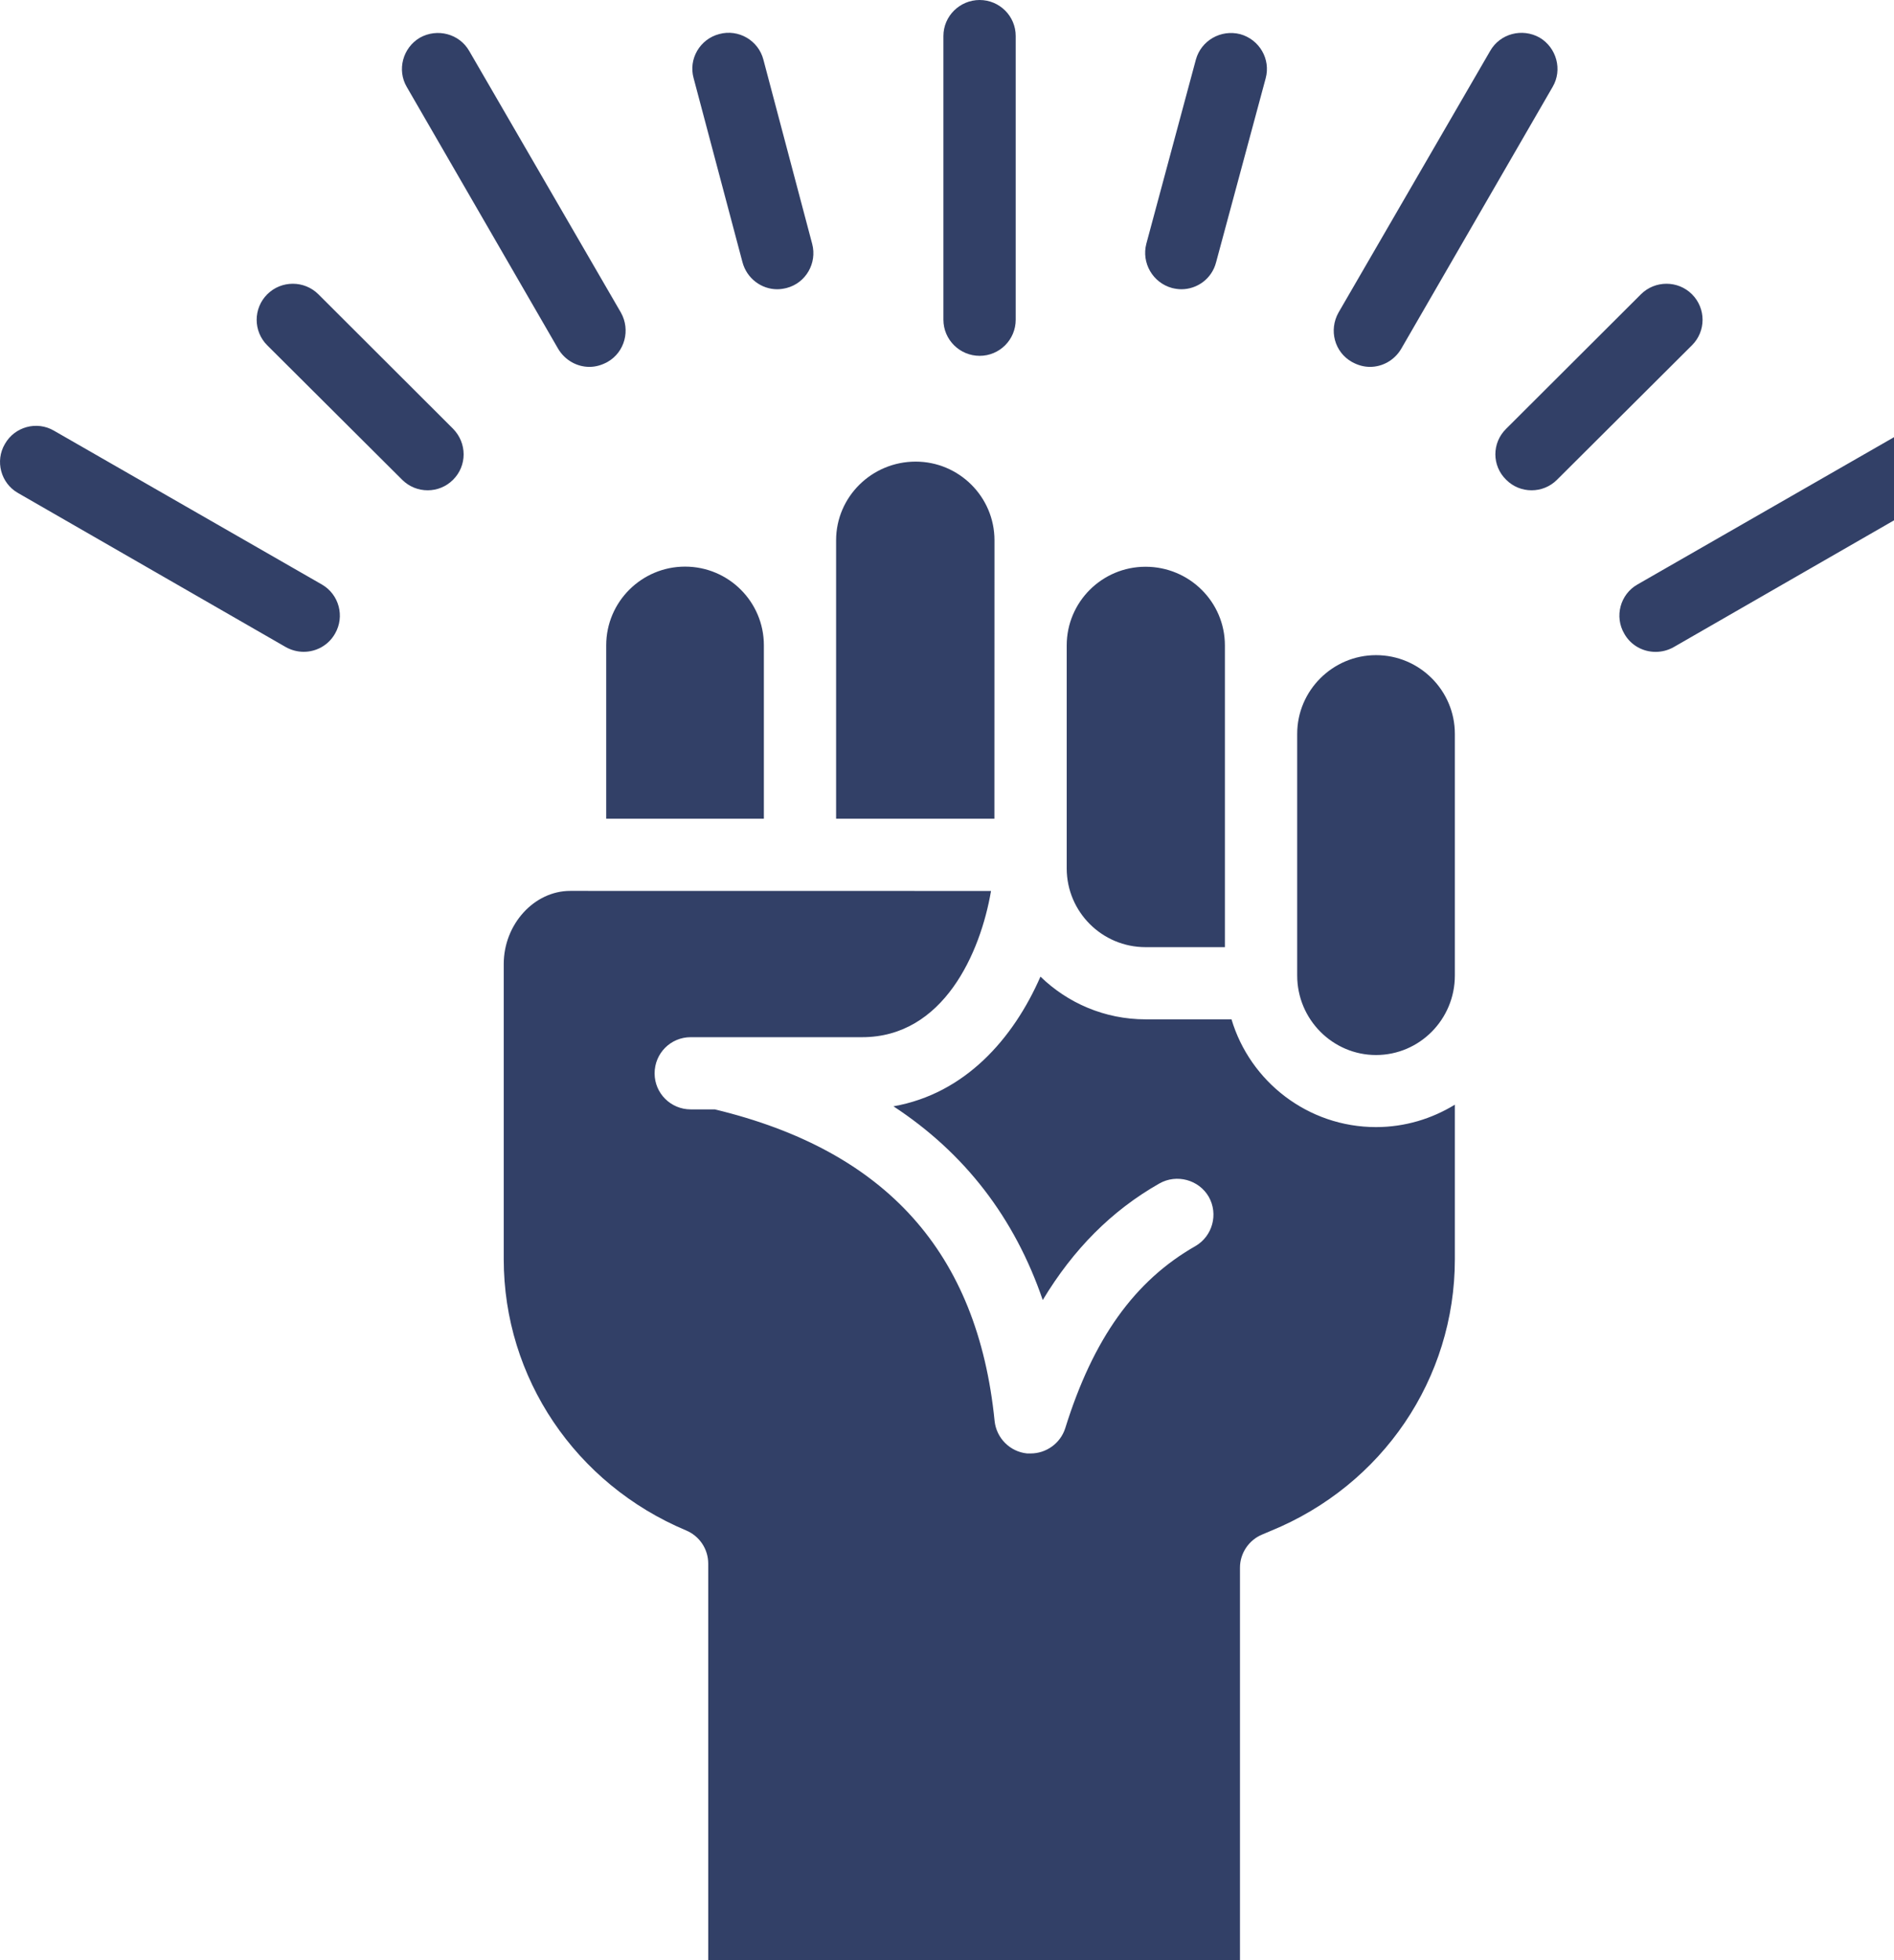 <svg width="29" height="30" viewBox="0 0 29 30" fill="none" xmlns="http://www.w3.org/2000/svg">
<path d="M6.229 1.332C6.075 1.071 6.167 0.731 6.429 0.577C6.695 0.428 7.034 0.516 7.185 0.781L9.507 4.784C9.656 5.049 9.568 5.388 9.303 5.539C9.214 5.588 9.122 5.615 9.025 5.615C8.836 5.615 8.651 5.515 8.546 5.338L6.229 1.332ZM11.369 4.015C11.435 4.261 11.658 4.427 11.9 4.427C11.95 4.427 11.997 4.419 12.043 4.408C12.339 4.332 12.513 4.027 12.436 3.734L11.689 0.914C11.613 0.618 11.307 0.441 11.013 0.521C10.717 0.598 10.539 0.902 10.62 1.195L11.369 4.015ZM20.699 5.539C20.787 5.588 20.88 5.615 20.977 5.615C21.166 5.615 21.351 5.515 21.455 5.338L23.773 1.33C23.927 1.069 23.834 0.729 23.573 0.575C23.307 0.426 22.968 0.514 22.817 0.779L20.495 4.783C20.344 5.051 20.432 5.388 20.699 5.539ZM17.946 4.408C17.991 4.419 18.043 4.427 18.088 4.427C18.331 4.427 18.555 4.266 18.62 4.015L19.379 1.2C19.46 0.904 19.282 0.604 18.99 0.523C18.693 0.447 18.392 0.62 18.311 0.911L17.552 3.731C17.476 4.022 17.649 4.327 17.946 4.408ZM15 5.446C15.304 5.446 15.552 5.2 15.552 4.893V0.551C15.552 0.246 15.304 0 15 0C14.696 0 14.445 0.246 14.445 0.551V4.893C14.445 5.2 14.696 5.446 15 5.446ZM4.929 8.946L0.827 6.592C0.565 6.438 0.225 6.53 0.075 6.795C-0.079 7.056 0.013 7.396 0.275 7.545L4.373 9.902C4.461 9.952 4.558 9.976 4.65 9.976C4.843 9.976 5.028 9.876 5.129 9.699C5.283 9.435 5.191 9.097 4.929 8.946ZM29.925 6.795C29.776 6.53 29.435 6.438 29.173 6.592L25.071 8.946C24.809 9.095 24.715 9.435 24.871 9.7C24.971 9.877 25.156 9.977 25.35 9.977C25.442 9.977 25.539 9.954 25.627 9.904L29.725 7.547C29.987 7.396 30.079 7.058 29.925 6.795ZM4.875 4.504C4.659 4.289 4.308 4.289 4.092 4.504C3.876 4.72 3.876 5.07 4.092 5.285L6.158 7.343C6.266 7.45 6.405 7.504 6.548 7.504C6.69 7.504 6.83 7.45 6.937 7.343C7.153 7.128 7.153 6.782 6.937 6.562L4.875 4.504ZM25.907 4.504C25.692 4.289 25.341 4.289 25.125 4.504L23.062 6.562C22.841 6.778 22.841 7.128 23.062 7.343C23.169 7.45 23.308 7.504 23.451 7.504C23.593 7.504 23.733 7.45 23.84 7.343L25.906 5.285C26.123 5.07 26.123 4.72 25.907 4.504ZM21.069 10.027C20.405 10.027 19.862 10.569 19.862 11.231V14.931C19.862 15.601 20.405 16.147 21.069 16.147C21.736 16.147 22.276 15.601 22.276 14.931V11.231C22.276 10.569 21.736 10.027 21.069 10.027ZM9.282 12.53H11.696V9.876C11.696 9.211 11.156 8.672 10.489 8.672C9.825 8.672 9.282 9.211 9.282 9.876L9.282 12.53ZM15.227 8.269C15.227 7.604 14.684 7.065 14.02 7.065C13.349 7.065 12.802 7.604 12.802 8.269V12.53H15.226L15.227 8.269ZM17.54 14.496H18.755V9.878C18.755 9.213 18.211 8.674 17.54 8.674C16.874 8.674 16.333 9.213 16.333 9.878V13.294C16.335 13.957 16.874 14.496 17.54 14.496ZM18.856 15.601H17.542C16.913 15.601 16.346 15.35 15.931 14.947C15.514 15.901 14.774 16.739 13.68 16.932C14.771 17.647 15.534 18.636 15.966 19.897C16.433 19.121 17.022 18.527 17.752 18.113C18.017 17.963 18.357 18.056 18.508 18.317C18.658 18.582 18.565 18.92 18.304 19.071C17.374 19.601 16.738 20.486 16.31 21.86C16.236 22.09 16.02 22.245 15.781 22.245H15.727C15.465 22.219 15.257 22.011 15.229 21.749C14.97 19.168 13.567 17.61 10.945 16.979H10.575C10.271 16.979 10.023 16.733 10.023 16.428C10.023 16.12 10.27 15.874 10.575 15.874H13.201C14.446 15.874 15.013 14.582 15.174 13.636L8.731 13.635C8.179 13.635 7.713 14.146 7.713 14.754V19.273C7.713 21.085 8.809 22.711 10.505 23.423C10.709 23.508 10.844 23.707 10.844 23.931V30H18.986V23.992C18.986 23.773 19.121 23.569 19.33 23.484L19.458 23.43C21.17 22.73 22.276 21.099 22.276 19.273V16.907C21.925 17.122 21.512 17.25 21.069 17.25C20.027 17.25 19.14 16.554 18.856 15.6L18.856 15.601Z" fill="#324067"/>
</svg>
